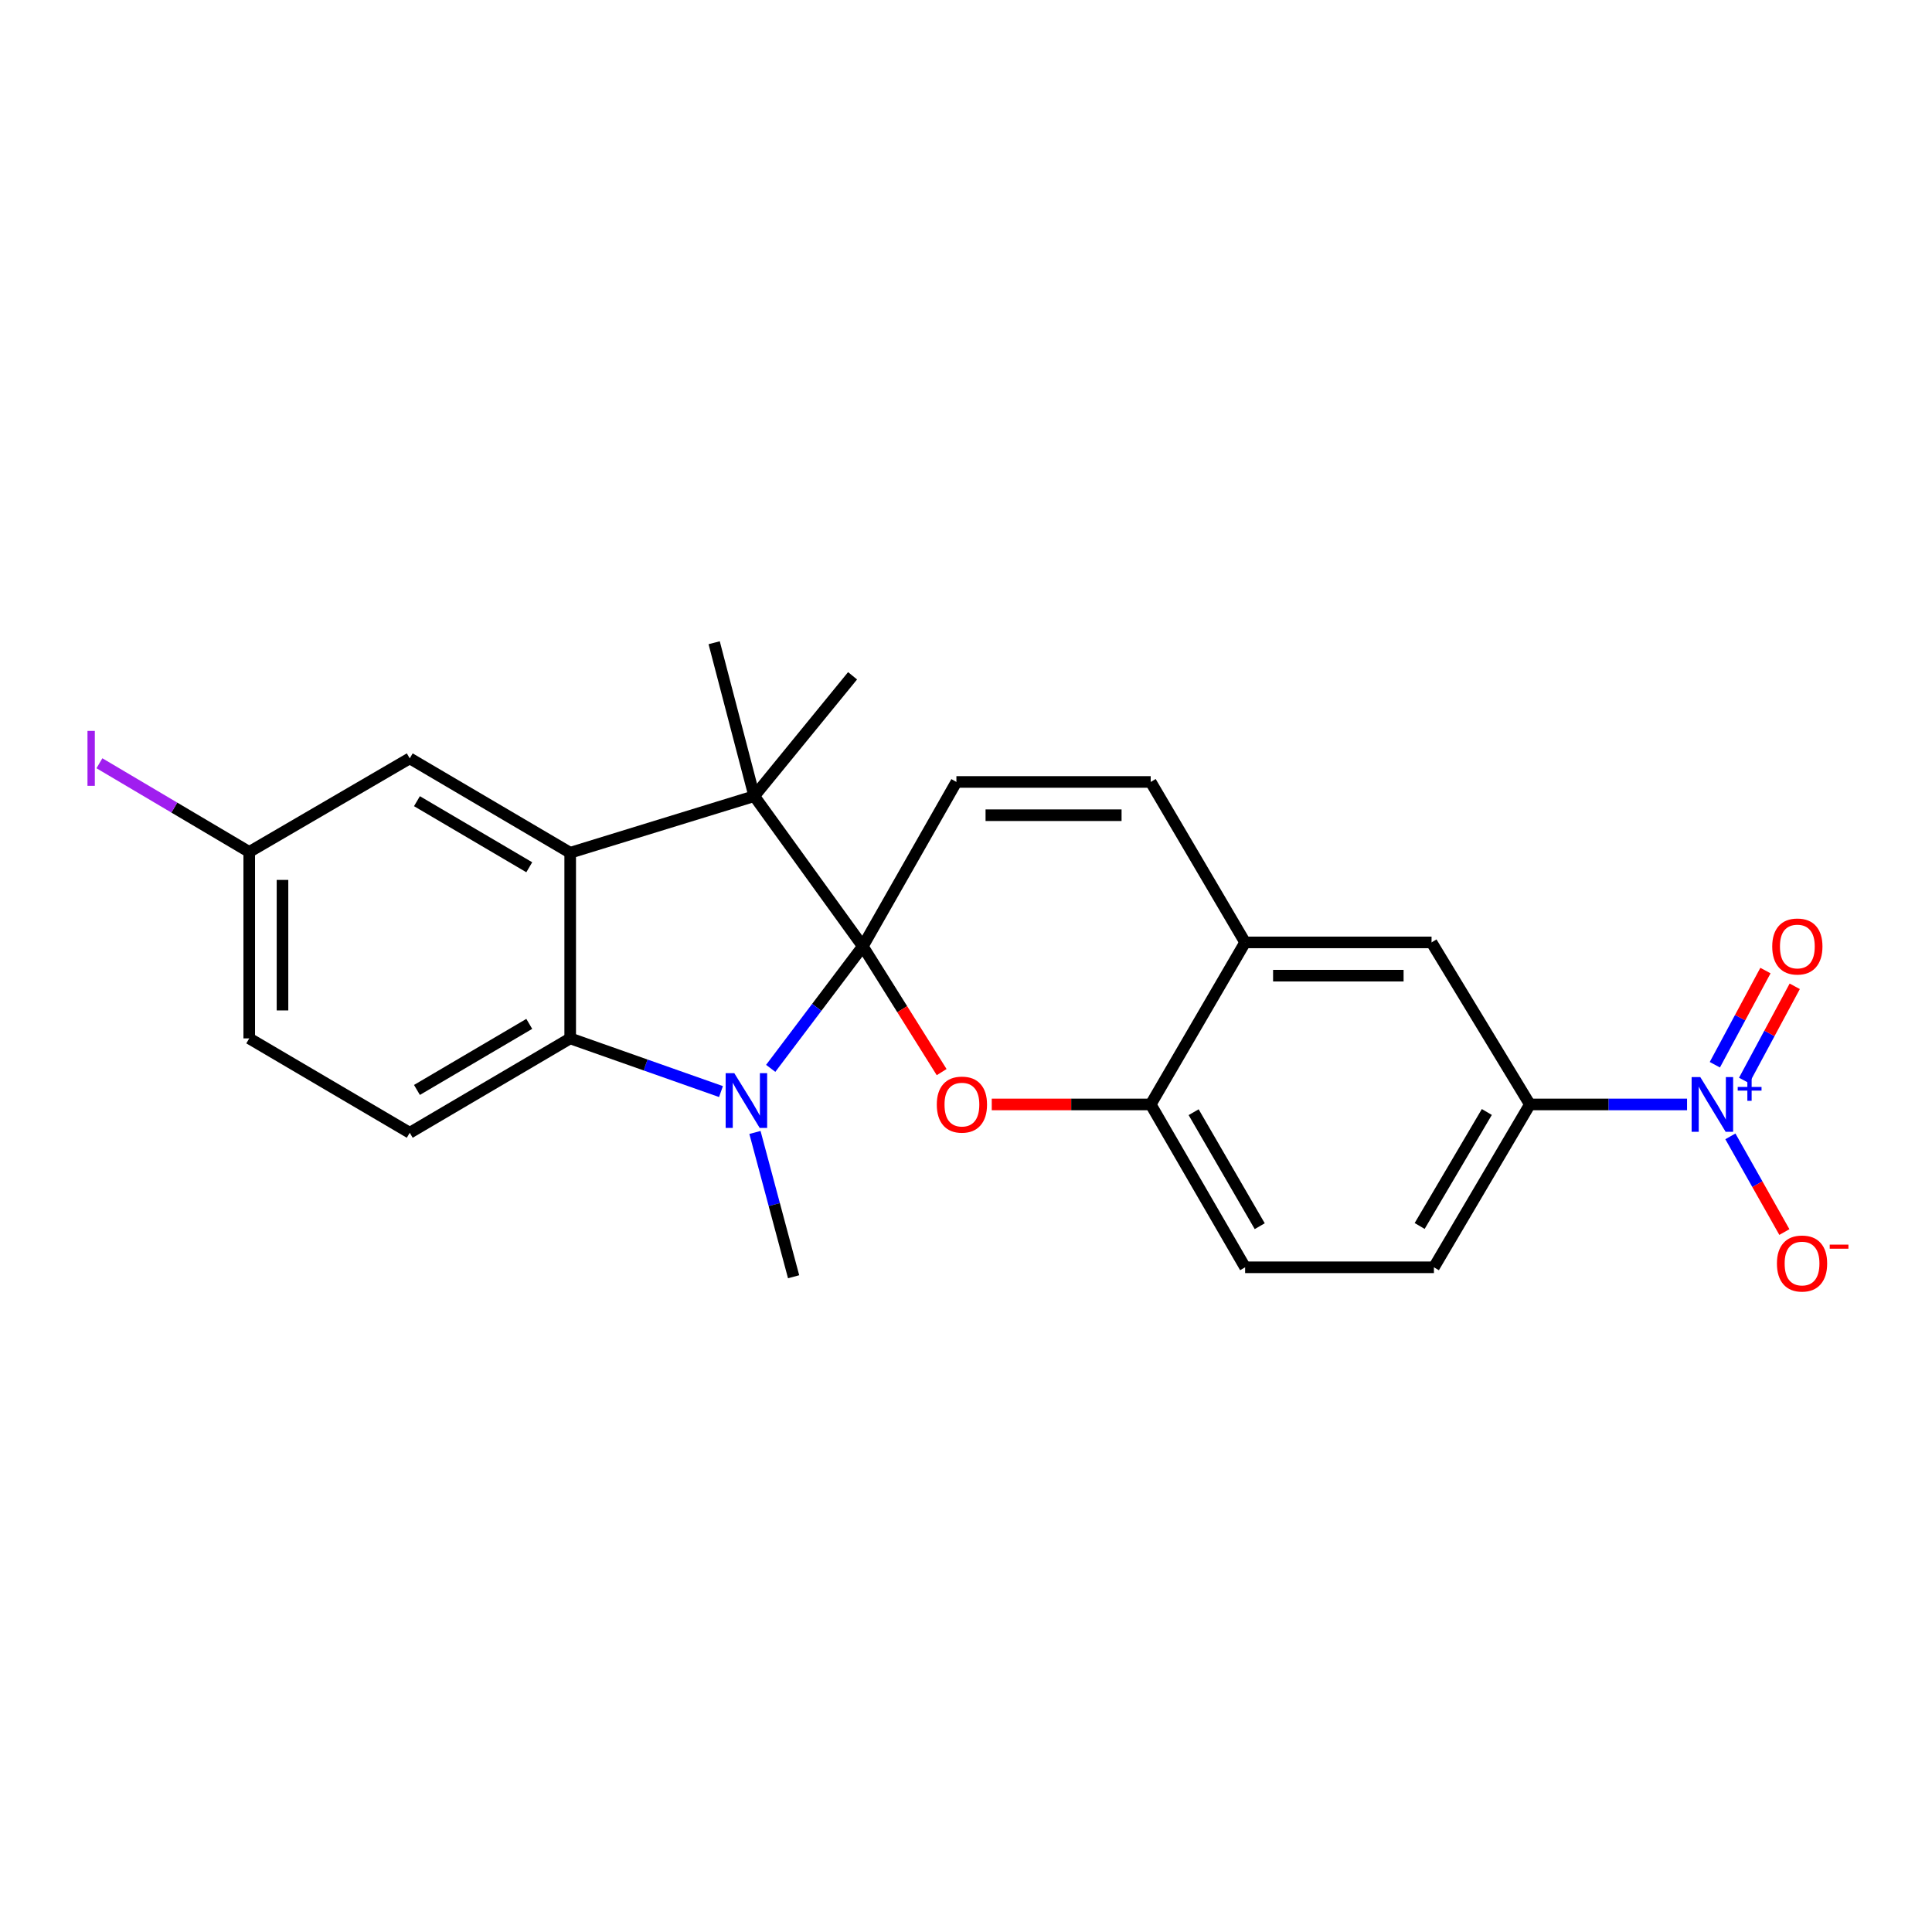 <?xml version='1.0' encoding='iso-8859-1'?>
<svg version='1.1' baseProfile='full'
              xmlns='http://www.w3.org/2000/svg'
                      xmlns:rdkit='http://www.rdkit.org/xml'
                      xmlns:xlink='http://www.w3.org/1999/xlink'
                  xml:space='preserve'
width='1000px' height='1000px' viewBox='0 0 1000 1000'>
<!-- END OF HEADER -->
<rect style='opacity:1.0;fill:#FFFFFF;stroke:none' width='1000' height='1000' x='0' y='0'> </rect>
<path class='bond-0' d='M 446.597,489.824 L 422.756,521.402' style='fill:none;fill-rule:evenodd;stroke:#000000;stroke-width:6px;stroke-linecap:butt;stroke-linejoin:miter;stroke-opacity:1' />
<path class='bond-0' d='M 422.756,521.402 L 398.916,552.98' style='fill:none;fill-rule:evenodd;stroke:#0000FF;stroke-width:6px;stroke-linecap:butt;stroke-linejoin:miter;stroke-opacity:1' />
<path class='bond-1' d='M 446.597,489.824 L 390.402,412.073' style='fill:none;fill-rule:evenodd;stroke:#000000;stroke-width:6px;stroke-linecap:butt;stroke-linejoin:miter;stroke-opacity:1' />
<path class='bond-2' d='M 446.597,489.824 L 466.997,522.374' style='fill:none;fill-rule:evenodd;stroke:#000000;stroke-width:6px;stroke-linecap:butt;stroke-linejoin:miter;stroke-opacity:1' />
<path class='bond-2' d='M 466.997,522.374 L 487.397,554.923' style='fill:none;fill-rule:evenodd;stroke:#FF0000;stroke-width:6px;stroke-linecap:butt;stroke-linejoin:miter;stroke-opacity:1' />
<path class='bond-6' d='M 446.597,489.824 L 495.035,404.738' style='fill:none;fill-rule:evenodd;stroke:#000000;stroke-width:6px;stroke-linecap:butt;stroke-linejoin:miter;stroke-opacity:1' />
<path class='bond-4' d='M 373.18,564.999 L 334.155,551.234' style='fill:none;fill-rule:evenodd;stroke:#0000FF;stroke-width:6px;stroke-linecap:butt;stroke-linejoin:miter;stroke-opacity:1' />
<path class='bond-4' d='M 334.155,551.234 L 295.131,537.469' style='fill:none;fill-rule:evenodd;stroke:#000000;stroke-width:6px;stroke-linecap:butt;stroke-linejoin:miter;stroke-opacity:1' />
<path class='bond-19' d='M 390.764,586.16 L 400.768,623.499' style='fill:none;fill-rule:evenodd;stroke:#0000FF;stroke-width:6px;stroke-linecap:butt;stroke-linejoin:miter;stroke-opacity:1' />
<path class='bond-19' d='M 400.768,623.499 L 410.772,660.837' style='fill:none;fill-rule:evenodd;stroke:#000000;stroke-width:6px;stroke-linecap:butt;stroke-linejoin:miter;stroke-opacity:1' />
<path class='bond-3' d='M 390.402,412.073 L 295.131,441.385' style='fill:none;fill-rule:evenodd;stroke:#000000;stroke-width:6px;stroke-linecap:butt;stroke-linejoin:miter;stroke-opacity:1' />
<path class='bond-21' d='M 390.402,412.073 L 369.649,332.678' style='fill:none;fill-rule:evenodd;stroke:#000000;stroke-width:6px;stroke-linecap:butt;stroke-linejoin:miter;stroke-opacity:1' />
<path class='bond-22' d='M 390.402,412.073 L 441.289,349.787' style='fill:none;fill-rule:evenodd;stroke:#000000;stroke-width:6px;stroke-linecap:butt;stroke-linejoin:miter;stroke-opacity:1' />
<path class='bond-7' d='M 513.328,571.658 L 554.466,571.658' style='fill:none;fill-rule:evenodd;stroke:#FF0000;stroke-width:6px;stroke-linecap:butt;stroke-linejoin:miter;stroke-opacity:1' />
<path class='bond-7' d='M 554.466,571.658 L 595.604,571.658' style='fill:none;fill-rule:evenodd;stroke:#000000;stroke-width:6px;stroke-linecap:butt;stroke-linejoin:miter;stroke-opacity:1' />
<path class='bond-14' d='M 295.131,441.385 L 212.083,392.526' style='fill:none;fill-rule:evenodd;stroke:#000000;stroke-width:6px;stroke-linecap:butt;stroke-linejoin:miter;stroke-opacity:1' />
<path class='bond-14' d='M 273.945,448.893 L 215.811,414.691' style='fill:none;fill-rule:evenodd;stroke:#000000;stroke-width:6px;stroke-linecap:butt;stroke-linejoin:miter;stroke-opacity:1' />
<path class='bond-24' d='M 295.131,441.385 L 295.131,537.469' style='fill:none;fill-rule:evenodd;stroke:#000000;stroke-width:6px;stroke-linecap:butt;stroke-linejoin:miter;stroke-opacity:1' />
<path class='bond-12' d='M 295.131,537.469 L 212.083,586.319' style='fill:none;fill-rule:evenodd;stroke:#000000;stroke-width:6px;stroke-linecap:butt;stroke-linejoin:miter;stroke-opacity:1' />
<path class='bond-12' d='M 273.946,529.959 L 215.812,564.153' style='fill:none;fill-rule:evenodd;stroke:#000000;stroke-width:6px;stroke-linecap:butt;stroke-linejoin:miter;stroke-opacity:1' />
<path class='bond-5' d='M 873.221,571.658 L 832.543,571.658' style='fill:none;fill-rule:evenodd;stroke:#0000FF;stroke-width:6px;stroke-linecap:butt;stroke-linejoin:miter;stroke-opacity:1' />
<path class='bond-5' d='M 832.543,571.658 L 791.864,571.658' style='fill:none;fill-rule:evenodd;stroke:#000000;stroke-width:6px;stroke-linecap:butt;stroke-linejoin:miter;stroke-opacity:1' />
<path class='bond-13' d='M 895.644,588.179 L 909.617,612.942' style='fill:none;fill-rule:evenodd;stroke:#0000FF;stroke-width:6px;stroke-linecap:butt;stroke-linejoin:miter;stroke-opacity:1' />
<path class='bond-13' d='M 909.617,612.942 L 923.589,637.706' style='fill:none;fill-rule:evenodd;stroke:#FF0000;stroke-width:6px;stroke-linecap:butt;stroke-linejoin:miter;stroke-opacity:1' />
<path class='bond-15' d='M 902.762,559.25 L 915.859,534.882' style='fill:none;fill-rule:evenodd;stroke:#0000FF;stroke-width:6px;stroke-linecap:butt;stroke-linejoin:miter;stroke-opacity:1' />
<path class='bond-15' d='M 915.859,534.882 L 928.956,510.513' style='fill:none;fill-rule:evenodd;stroke:#FF0000;stroke-width:6px;stroke-linecap:butt;stroke-linejoin:miter;stroke-opacity:1' />
<path class='bond-15' d='M 887.6,551.101 L 900.696,526.732' style='fill:none;fill-rule:evenodd;stroke:#0000FF;stroke-width:6px;stroke-linecap:butt;stroke-linejoin:miter;stroke-opacity:1' />
<path class='bond-15' d='M 900.696,526.732 L 913.793,502.364' style='fill:none;fill-rule:evenodd;stroke:#FF0000;stroke-width:6px;stroke-linecap:butt;stroke-linejoin:miter;stroke-opacity:1' />
<path class='bond-9' d='M 495.035,404.738 L 595.604,404.738' style='fill:none;fill-rule:evenodd;stroke:#000000;stroke-width:6px;stroke-linecap:butt;stroke-linejoin:miter;stroke-opacity:1' />
<path class='bond-9' d='M 510.121,421.952 L 580.519,421.952' style='fill:none;fill-rule:evenodd;stroke:#000000;stroke-width:6px;stroke-linecap:butt;stroke-linejoin:miter;stroke-opacity:1' />
<path class='bond-16' d='M 595.604,571.658 L 644.473,655.95' style='fill:none;fill-rule:evenodd;stroke:#000000;stroke-width:6px;stroke-linecap:butt;stroke-linejoin:miter;stroke-opacity:1' />
<path class='bond-16' d='M 617.827,575.668 L 652.035,634.672' style='fill:none;fill-rule:evenodd;stroke:#000000;stroke-width:6px;stroke-linecap:butt;stroke-linejoin:miter;stroke-opacity:1' />
<path class='bond-25' d='M 595.604,571.658 L 644.473,487.787' style='fill:none;fill-rule:evenodd;stroke:#000000;stroke-width:6px;stroke-linecap:butt;stroke-linejoin:miter;stroke-opacity:1' />
<path class='bond-8' d='M 791.864,571.658 L 740.968,487.787' style='fill:none;fill-rule:evenodd;stroke:#000000;stroke-width:6px;stroke-linecap:butt;stroke-linejoin:miter;stroke-opacity:1' />
<path class='bond-26' d='M 791.864,571.658 L 742.192,655.95' style='fill:none;fill-rule:evenodd;stroke:#000000;stroke-width:6px;stroke-linecap:butt;stroke-linejoin:miter;stroke-opacity:1' />
<path class='bond-26' d='M 769.583,575.562 L 734.812,634.566' style='fill:none;fill-rule:evenodd;stroke:#000000;stroke-width:6px;stroke-linecap:butt;stroke-linejoin:miter;stroke-opacity:1' />
<path class='bond-10' d='M 595.604,404.738 L 644.473,487.787' style='fill:none;fill-rule:evenodd;stroke:#000000;stroke-width:6px;stroke-linecap:butt;stroke-linejoin:miter;stroke-opacity:1' />
<path class='bond-11' d='M 644.473,487.787 L 740.968,487.787' style='fill:none;fill-rule:evenodd;stroke:#000000;stroke-width:6px;stroke-linecap:butt;stroke-linejoin:miter;stroke-opacity:1' />
<path class='bond-11' d='M 658.947,505.001 L 726.494,505.001' style='fill:none;fill-rule:evenodd;stroke:#000000;stroke-width:6px;stroke-linecap:butt;stroke-linejoin:miter;stroke-opacity:1' />
<path class='bond-20' d='M 212.083,586.319 L 129.005,537.469' style='fill:none;fill-rule:evenodd;stroke:#000000;stroke-width:6px;stroke-linecap:butt;stroke-linejoin:miter;stroke-opacity:1' />
<path class='bond-18' d='M 212.083,392.526 L 129.005,440.964' style='fill:none;fill-rule:evenodd;stroke:#000000;stroke-width:6px;stroke-linecap:butt;stroke-linejoin:miter;stroke-opacity:1' />
<path class='bond-17' d='M 644.473,655.95 L 742.192,655.95' style='fill:none;fill-rule:evenodd;stroke:#000000;stroke-width:6px;stroke-linecap:butt;stroke-linejoin:miter;stroke-opacity:1' />
<path class='bond-23' d='M 129.005,440.964 L 90.232,418.011' style='fill:none;fill-rule:evenodd;stroke:#000000;stroke-width:6px;stroke-linecap:butt;stroke-linejoin:miter;stroke-opacity:1' />
<path class='bond-23' d='M 90.232,418.011 L 51.458,395.058' style='fill:none;fill-rule:evenodd;stroke:#A01EEF;stroke-width:6px;stroke-linecap:butt;stroke-linejoin:miter;stroke-opacity:1' />
<path class='bond-27' d='M 129.005,440.964 L 129.005,537.469' style='fill:none;fill-rule:evenodd;stroke:#000000;stroke-width:6px;stroke-linecap:butt;stroke-linejoin:miter;stroke-opacity:1' />
<path class='bond-27' d='M 146.219,455.44 L 146.219,522.993' style='fill:none;fill-rule:evenodd;stroke:#000000;stroke-width:6px;stroke-linecap:butt;stroke-linejoin:miter;stroke-opacity:1' />
<path  class='atom-1' d='M 380.078 555.48
L 389.358 570.48
Q 390.278 571.96, 391.758 574.64
Q 393.238 577.32, 393.318 577.48
L 393.318 555.48
L 397.078 555.48
L 397.078 583.8
L 393.198 583.8
L 383.238 567.4
Q 382.078 565.48, 380.838 563.28
Q 379.638 561.08, 379.278 560.4
L 379.278 583.8
L 375.598 583.8
L 375.598 555.48
L 380.078 555.48
' fill='#0000FF'/>
<path  class='atom-3' d='M 484.885 571.738
Q 484.885 564.938, 488.245 561.138
Q 491.605 557.338, 497.885 557.338
Q 504.165 557.338, 507.525 561.138
Q 510.885 564.938, 510.885 571.738
Q 510.885 578.618, 507.485 582.538
Q 504.085 586.418, 497.885 586.418
Q 491.645 586.418, 488.245 582.538
Q 484.885 578.658, 484.885 571.738
M 497.885 583.218
Q 502.205 583.218, 504.525 580.338
Q 506.885 577.418, 506.885 571.738
Q 506.885 566.178, 504.525 563.378
Q 502.205 560.538, 497.885 560.538
Q 493.565 560.538, 491.205 563.338
Q 488.885 566.138, 488.885 571.738
Q 488.885 577.458, 491.205 580.338
Q 493.565 583.218, 497.885 583.218
' fill='#FF0000'/>
<path  class='atom-6' d='M 880.062 557.498
L 889.342 572.498
Q 890.262 573.978, 891.742 576.658
Q 893.222 579.338, 893.302 579.498
L 893.302 557.498
L 897.062 557.498
L 897.062 585.818
L 893.182 585.818
L 883.222 569.418
Q 882.062 567.498, 880.822 565.298
Q 879.622 563.098, 879.262 562.418
L 879.262 585.818
L 875.582 585.818
L 875.582 557.498
L 880.062 557.498
' fill='#0000FF'/>
<path  class='atom-6' d='M 899.438 562.603
L 904.428 562.603
L 904.428 557.349
L 906.646 557.349
L 906.646 562.603
L 911.767 562.603
L 911.767 564.503
L 906.646 564.503
L 906.646 569.783
L 904.428 569.783
L 904.428 564.503
L 899.438 564.503
L 899.438 562.603
' fill='#0000FF'/>
<path  class='atom-14' d='M 919.734 653.993
Q 919.734 647.193, 923.094 643.393
Q 926.454 639.593, 932.734 639.593
Q 939.014 639.593, 942.374 643.393
Q 945.734 647.193, 945.734 653.993
Q 945.734 660.873, 942.334 664.793
Q 938.934 668.673, 932.734 668.673
Q 926.494 668.673, 923.094 664.793
Q 919.734 660.913, 919.734 653.993
M 932.734 665.473
Q 937.054 665.473, 939.374 662.593
Q 941.734 659.673, 941.734 653.993
Q 941.734 648.433, 939.374 645.633
Q 937.054 642.793, 932.734 642.793
Q 928.414 642.793, 926.054 645.593
Q 923.734 648.393, 923.734 653.993
Q 923.734 659.713, 926.054 662.593
Q 928.414 665.473, 932.734 665.473
' fill='#FF0000'/>
<path  class='atom-14' d='M 947.054 644.215
L 956.742 644.215
L 956.742 646.327
L 947.054 646.327
L 947.054 644.215
' fill='#FF0000'/>
<path  class='atom-16' d='M 917.304 489.904
Q 917.304 483.104, 920.664 479.304
Q 924.024 475.504, 930.304 475.504
Q 936.584 475.504, 939.944 479.304
Q 943.304 483.104, 943.304 489.904
Q 943.304 496.784, 939.904 500.704
Q 936.504 504.584, 930.304 504.584
Q 924.064 504.584, 920.664 500.704
Q 917.304 496.824, 917.304 489.904
M 930.304 501.384
Q 934.624 501.384, 936.944 498.504
Q 939.304 495.584, 939.304 489.904
Q 939.304 484.344, 936.944 481.544
Q 934.624 478.704, 930.304 478.704
Q 925.984 478.704, 923.624 481.504
Q 921.304 484.304, 921.304 489.904
Q 921.304 495.624, 923.624 498.504
Q 925.984 501.384, 930.304 501.384
' fill='#FF0000'/>
<path  class='atom-24' d='M 45.281 378.306
L 49.081 378.306
L 49.081 406.746
L 45.281 406.746
L 45.281 378.306
' fill='#A01EEF'/>
</svg>
